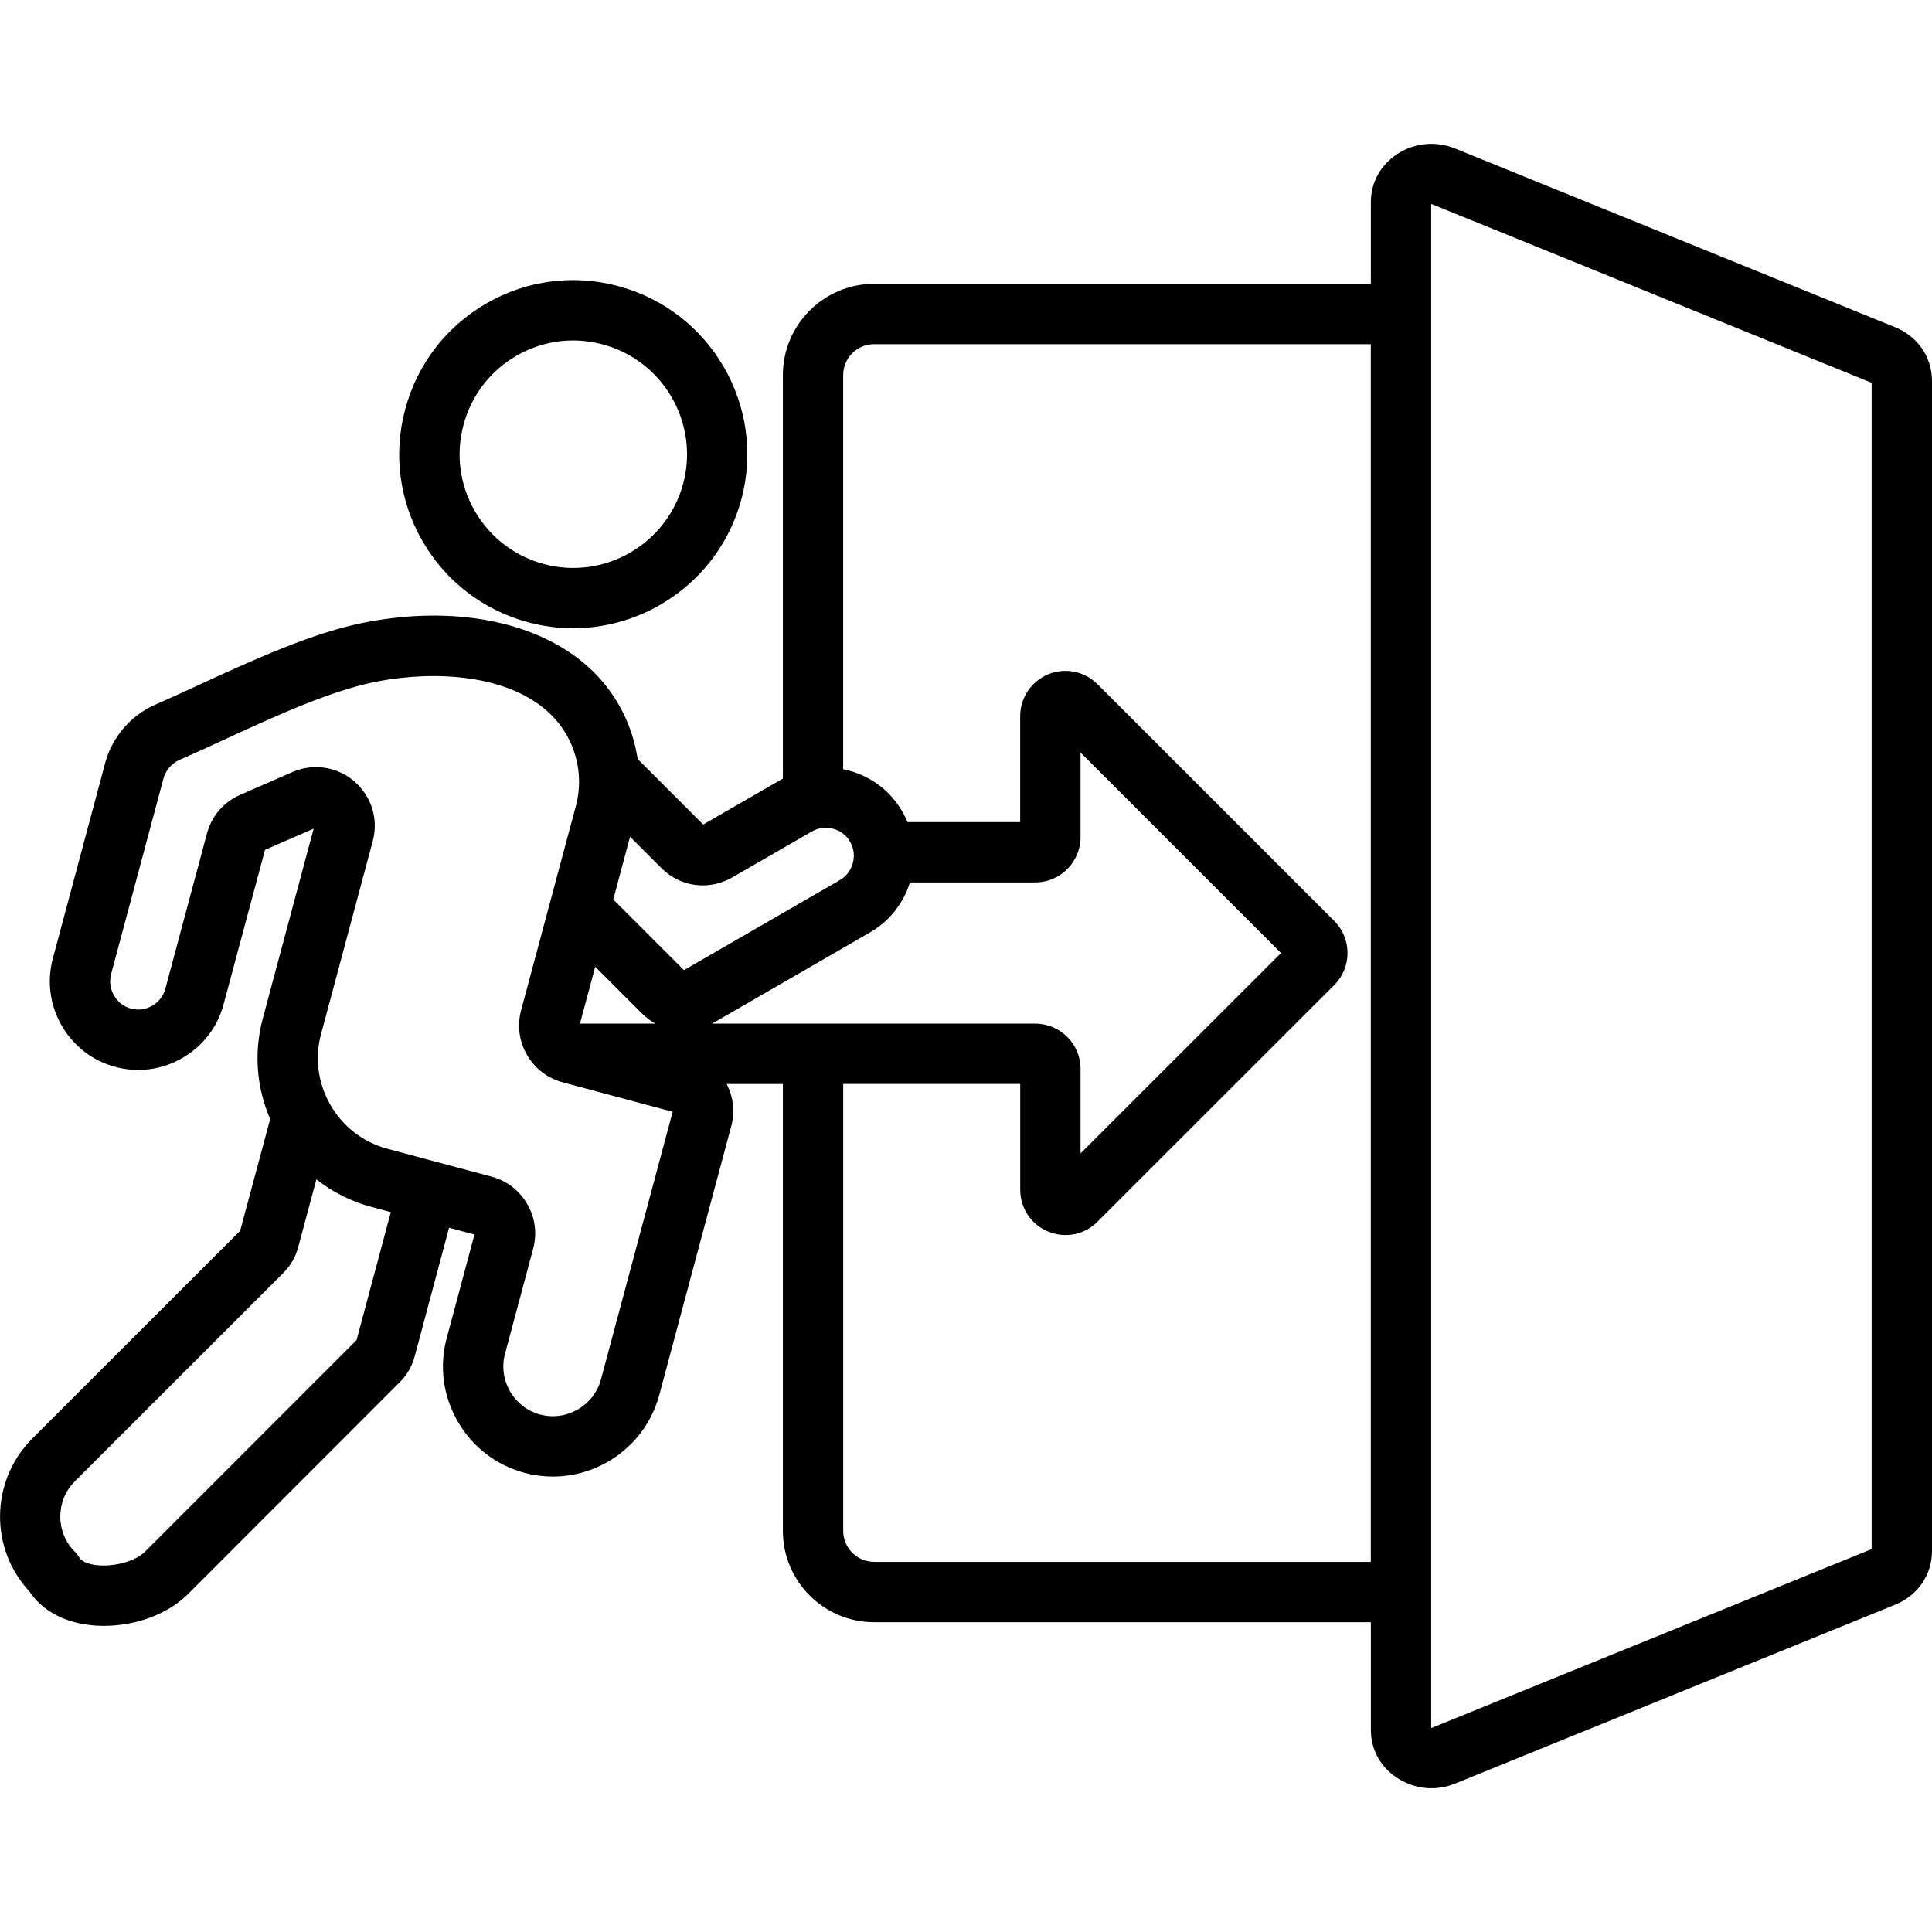 <svg id="Layer_1" enable-background="new 0 0 512 512" viewBox="0 0 512 512" xmlns="http://www.w3.org/2000/svg"><path d="m140 164.92c3.97 1.06 7.97 1.57 11.9 1.57 20.35 0 39.04-13.61 44.58-34.19 6.57-24.56-8.06-49.9-32.61-56.47-11.9-3.2-24.32-1.57-34.99 4.59s-18.3 16.11-21.49 28.01c-3.2 11.89-1.57 24.32 4.59 34.99 6.17 10.67 16.11 18.3 28.02 21.5zm-17.16-52.34c2.08-7.79 7.07-14.29 14.04-18.31 4.63-2.67 9.77-4.04 14.98-4.04 2.62 0 5.27.35 7.87 1.05h.01c16.04 4.29 25.6 20.85 21.31 36.89-4.32 16.04-20.87 25.61-36.89 21.32-7.79-2.09-14.29-7.08-18.32-14.05-4.03-6.98-5.09-15.09-3-22.86zm379.32-25.89-116.53-47.33c-4.88-1.98-10.27-1.58-14.78 1.1l-.1.06c-4.74 2.92-7.46 7.69-7.46 13.1v21.6h-131.64c-13.33 0-24.18 10.85-24.18 24.18v106.94c-.1.06-.21.11-.31.17l-20.81 12-17.37-17.37c-1.3-8.69-5.36-16.89-11.85-23.24 0 0-.01-.01-.01-.01-13.18-12.86-35.69-17.71-60.22-12.98-14.04 2.71-29.98 10.05-44.04 16.53-4.14 1.91-8.06 3.71-11.73 5.31-6.72 2.93-11.74 8.96-13.45 16.15l-13.69 51.14c-1.6 6.02-.76 12.33 2.36 17.76 3.14 5.44 8.19 9.33 14.19 10.93 6.03 1.63 12.34.79 17.78-2.35s9.33-8.19 10.93-14.21l10.98-40.96 12.89-5.61-13.48 50.3c-2.4 8.94-1.69 18.24 1.95 26.65l-7.95 29.63-55.13 55.1c-11.11 11.15-11.33 29.13-.67 40.52 3.19 4.79 8.63 7.89 15.46 8.79 1.41.19 2.83.28 4.26.28 8.43 0 16.96-3.14 22.2-8.37l56.06-56.09c2-1.96 3.34-4.25 4.09-7.02l9.1-34.03 6.73 1.8-7.35 27.43c-2.02 7.49-.99 15.34 2.91 22.1 3.9 6.77 10.18 11.61 17.69 13.62 2.51.67 5.03.99 7.51.99 12.87 0 24.7-8.6 28.21-21.61l19.07-71.23c1.06-3.9.52-7.86-1.21-11.2h14.9v118.43c0 13.35 10.85 24.21 24.18 24.21h131.64v28.49c0 5.45 2.74 10.23 7.5 13.1 2.64 1.6 5.58 2.41 8.55 2.41 2.12 0 4.25-.41 6.29-1.24l116.53-47.37c6.07-2.46 9.84-7.93 9.84-14.27v-310.06c-.01-6.34-3.77-11.81-9.84-14.27zm-308.1 145.83 21.1-12.17c1.7-.98 3.69-1.24 5.62-.72s3.53 1.74 4.51 3.45c.98 1.7 1.24 3.7.72 5.63-.52 1.94-1.75 3.55-3.44 4.53l-41.32 23.86-18.73-18.73 4.45-16.62 8.28 8.28c5.06 5.06 12.61 6.06 18.81 2.49zm80.28 1.33c6.63 0 12.02-5.39 12.02-12.02v-22.4l53.13 53.13-53.13 53.1v-22.4c0-6.61-5.39-11.99-12.02-11.99h-85.66c.1-.06.21-.11.31-.16l41.59-24.02c5.09-2.95 8.8-7.63 10.56-13.24zm-116.6 22.35 12.41 12.41c1.07 1.07 2.26 1.95 3.52 2.65h-19.97zm-63.24 98.93-56.05 56.07c-2.57 2.57-8.42 4.15-13.06 3.55-2.14-.28-3.78-1.01-4.3-1.89-.35-.6-.78-1.16-1.27-1.66-5.13-5.13-5.12-13.49 0-18.63l55.22-55.19c2.02-2.02 3.34-4.33 4.04-7.07l4.77-17.77c4.28 3.37 9.22 5.87 14.63 7.32l5.09 1.36zm64.77 10.4c-1.89 7.01-9.14 11.2-16.15 9.33-3.37-.9-6.2-3.09-7.96-6.15s-2.23-6.59-1.32-9.97l7.46-27.84c1.07-4.02.52-8.22-1.58-11.83-2.09-3.61-5.46-6.19-9.46-7.25l-14.82-3.97h-.01-.01l-12.8-3.43c-6.37-1.71-11.71-5.82-15.03-11.58-.14-.25-.27-.49-.41-.74-.07-.14-.14-.27-.22-.41-2.8-5.48-3.48-11.7-1.88-17.65l13.68-51.06c1.6-5.84-.26-11.94-4.91-15.95-2.89-2.46-6.47-3.74-10.1-3.74-2.11 0-4.24.43-6.26 1.31l-13.84 6.03c-4.41 1.95-7.54 5.57-8.8 10.23l-11.03 41.17c-.51 1.9-1.74 3.49-3.48 4.5-1.73 1-3.73 1.27-5.65.75-1.89-.5-3.48-1.74-4.48-3.47-1-1.74-1.28-3.75-.77-5.65l13.72-51.25c.02-.09.04-.17.06-.26.54-2.31 2.19-4.33 4.3-5.25 3.82-1.66 7.81-3.5 12.03-5.45 13.24-6.1 28.24-13.01 40.38-15.35 14.97-2.88 34.91-2.11 46.02 8.72 6.44 6.3 8.99 15.6 6.66 24.28l-14.52 54.16c-1.07 4.02-.51 8.22 1.58 11.82 2.08 3.59 5.43 6.16 9.42 7.23.33.11.68.21 1.03.28l28.14 7.54zm72.38 48.37c-4.52 0-8.19-3.69-8.19-8.22v-118.43h46.91v28.03c0 4.91 2.92 9.28 7.44 11.12 1.5.61 3.05.9 4.59.9 3.14 0 6.2-1.23 8.44-3.53l62.76-62.73c4.68-4.68 4.68-12.29 0-16.97l-62.76-62.76c-3.43-3.43-8.54-4.46-13.03-2.63-.04.02-.08.03-.12.05-4.45 1.9-7.33 6.24-7.33 11.07v28.06h-29.86c-.39-.94-.84-1.87-1.36-2.77-3.11-5.41-8.16-9.28-14.22-10.9-.49-.13-.98-.24-1.47-.34v-104.45c0-4.52 3.68-8.19 8.19-8.19h131.64v322.7h-131.63zm264.36-3.38-116.4 47.31c-.16.07-.25.08-.33.07v-403.81c.09-.01.18.01.33.07l116.39 47.28v309.08z"/></svg>